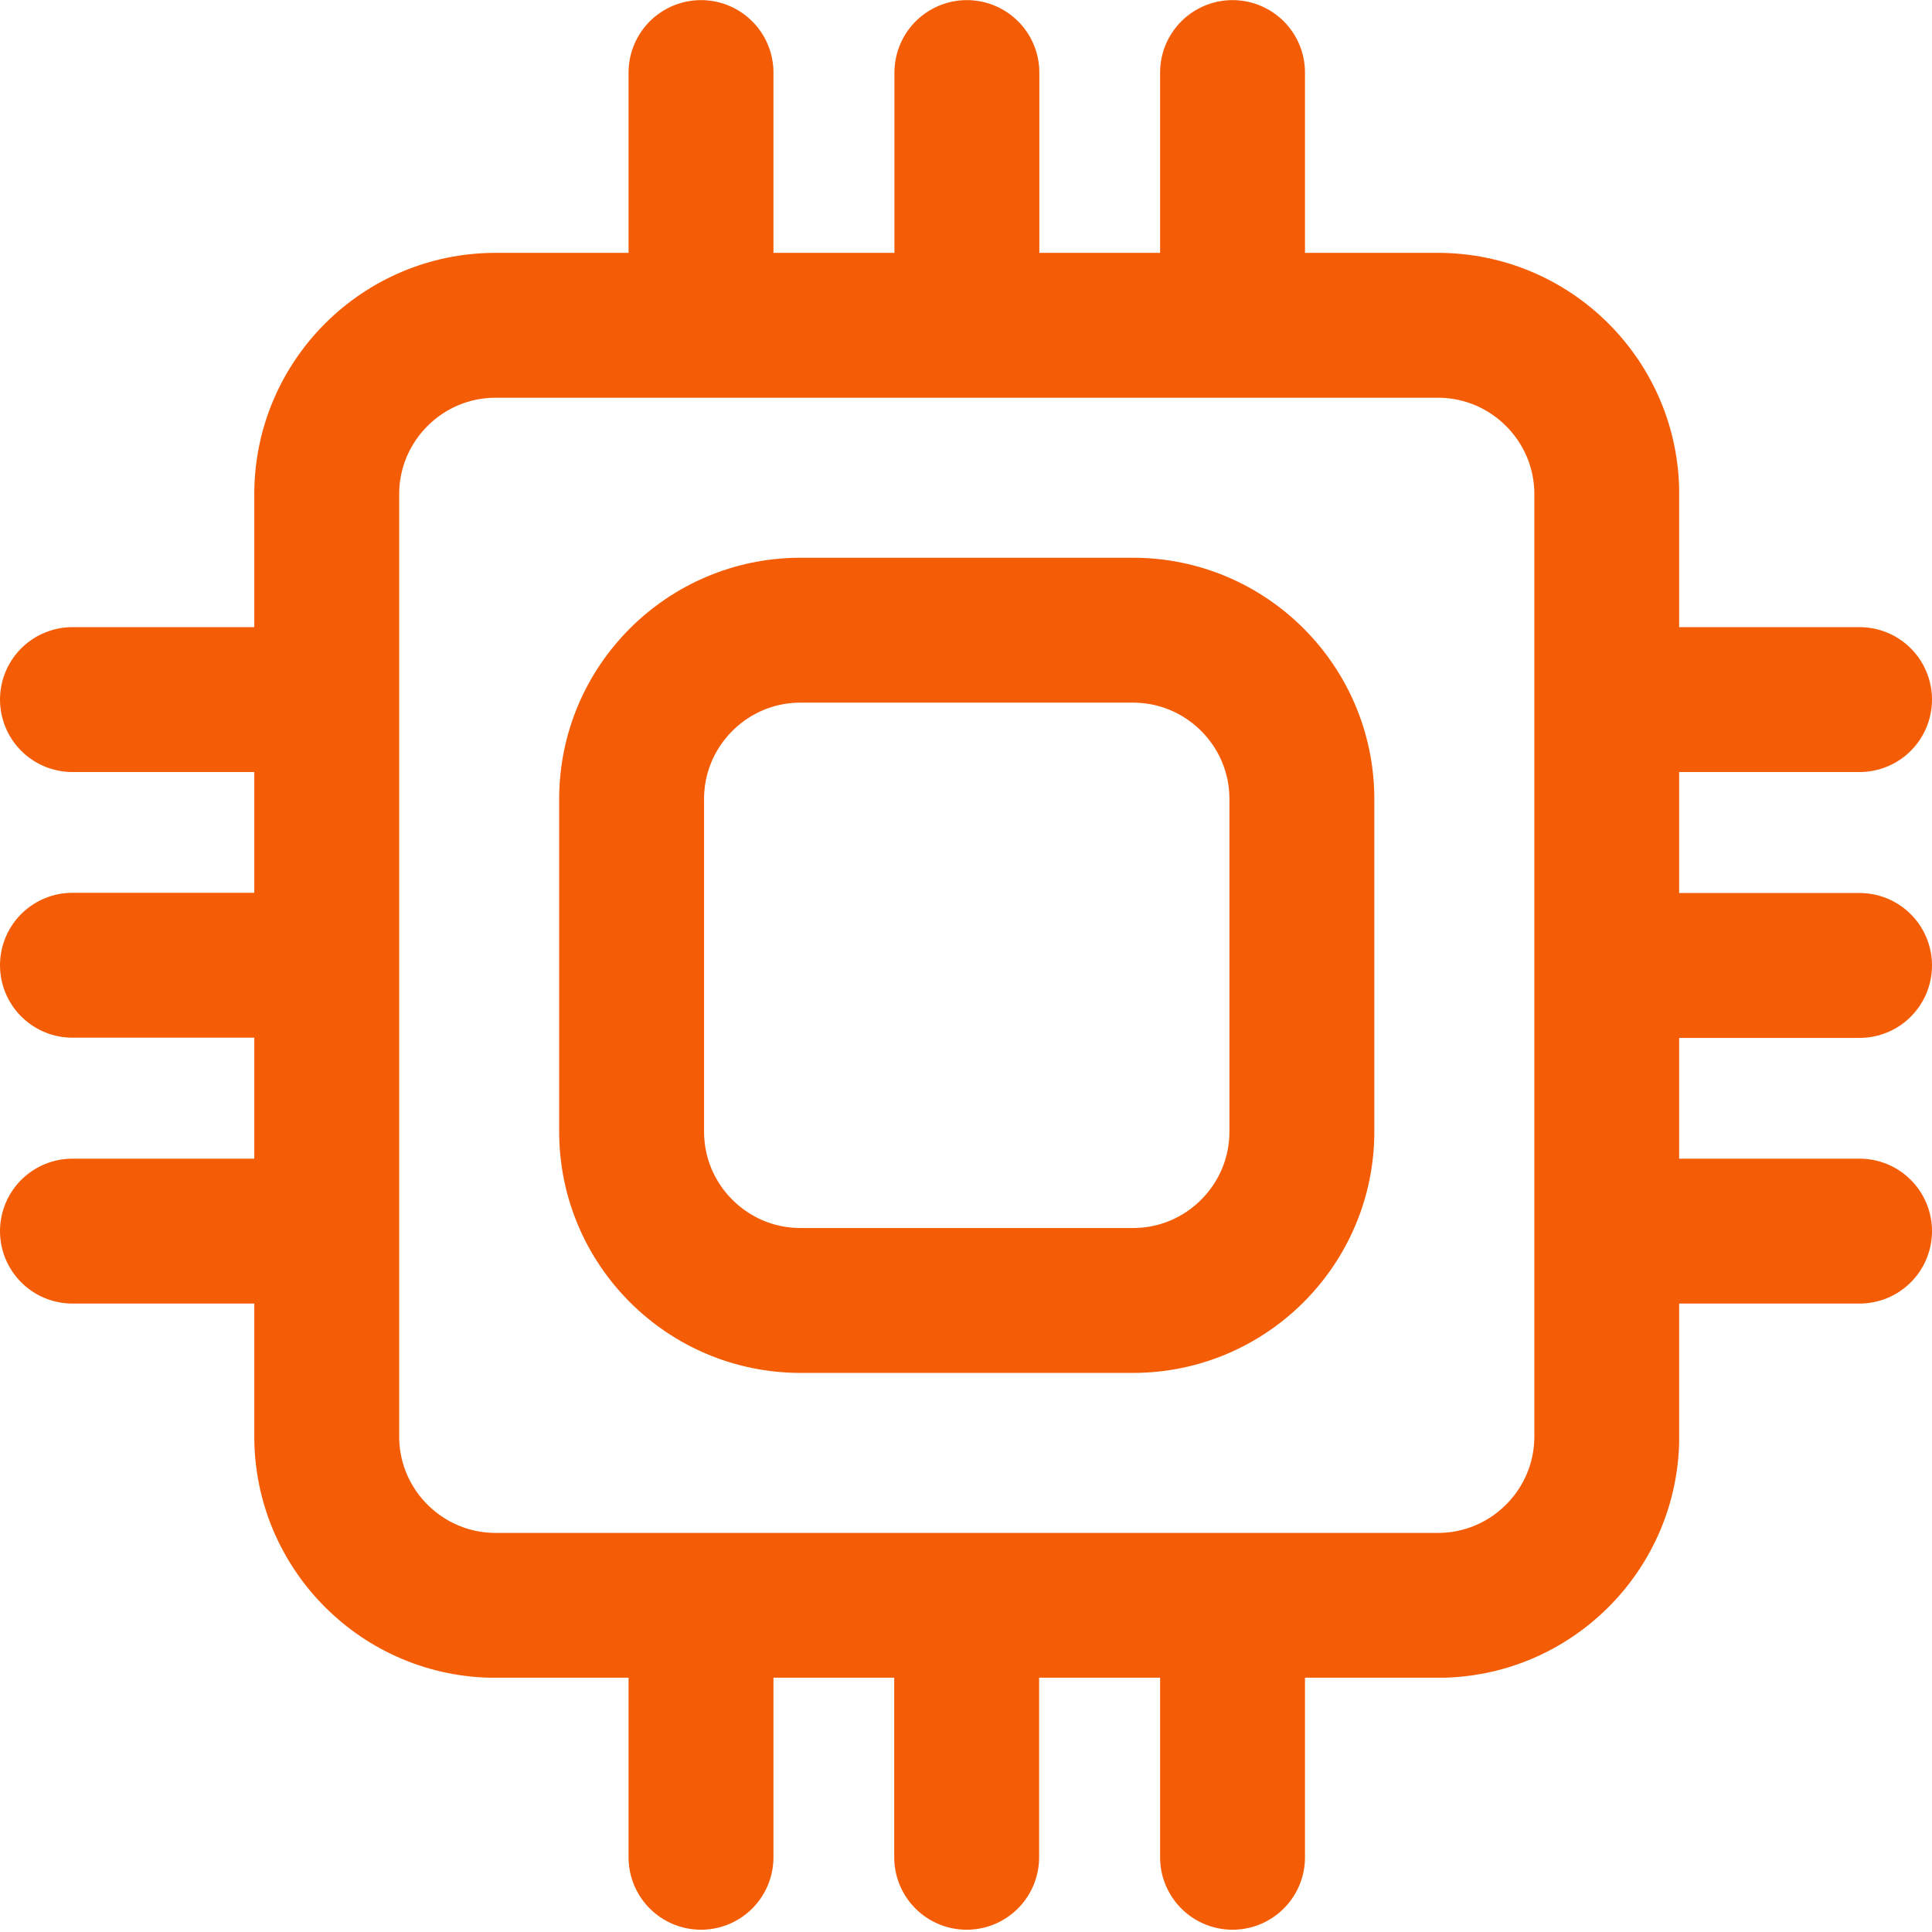 <svg version="1.0" preserveAspectRatio="xMidYMid meet" height="800" viewBox="0 0 600 600" zoomAndPan="magnify" width="800" xmlns:xlink="http://www.w3.org/1999/xlink" xmlns="http://www.w3.org/2000/svg"><defs><clipPath id="893fd3c465"><path clip-rule="nonzero" d="M 78.969 78.523 L 521.469 78.523 L 521.469 521.023 L 78.969 521.023 Z M 78.969 78.523"></path></clipPath><clipPath id="109382582d"><path clip-rule="nonzero" d="M 153.969 78.523 L 446.504 78.523 C 487.926 78.523 521.504 112.102 521.504 153.523 L 521.504 446.062 C 521.504 487.48 487.926 521.059 446.504 521.059 L 153.969 521.059 C 112.547 521.059 78.969 487.48 78.969 446.062 L 78.969 153.523 C 78.969 112.102 112.547 78.523 153.969 78.523 Z M 153.969 78.523"></path></clipPath><clipPath id="ef4cb6ba4f"><path clip-rule="nonzero" d="M 173.652 173.211 L 427 173.211 L 427 426.711 L 173.652 426.711 Z M 173.652 173.211"></path></clipPath><clipPath id="09c606cf28"><path clip-rule="nonzero" d="M 248.652 173.211 L 351.816 173.211 C 393.238 173.211 426.812 206.789 426.812 248.207 L 426.812 351.375 C 426.812 392.793 393.238 426.371 351.816 426.371 L 248.652 426.371 C 207.23 426.371 173.652 392.793 173.652 351.375 L 173.652 248.207 C 173.652 206.789 207.23 173.211 248.652 173.211 Z M 248.652 173.211"></path></clipPath></defs><g clip-path="url(#893fd3c465)"><g clip-path="url(#109382582d)"><path stroke-miterlimit="4" stroke-opacity="1" stroke-width="120" stroke="#f45d05" d="M 100 -0.002 L 490.047 -0.002 C 545.276 -0.002 590.047 44.769 590.047 99.998 L 590.047 490.05 C 590.047 545.274 545.276 590.045 490.047 590.045 L 100 590.045 C 44.771 590.045 -0 545.274 -0 490.05 L -0 99.998 C -0 44.769 44.771 -0.002 100 -0.002 Z M 100 -0.002" stroke-linejoin="miter" fill="none" transform="matrix(0.75, 0, 0, 0.75, 78.969, 78.525)" stroke-linecap="butt"></path></g></g><g clip-path="url(#ef4cb6ba4f)"><g clip-path="url(#09c606cf28)"><path stroke-miterlimit="4" stroke-opacity="1" stroke-width="120" stroke="#f45d05" d="M 99.998 0.001 L 237.55 0.001 C 292.779 0.001 337.544 44.772 337.544 99.996 L 337.544 237.553 C 337.544 292.777 292.779 337.548 237.55 337.548 L 99.998 337.548 C 44.768 337.548 -0.002 292.777 -0.002 237.553 L -0.002 99.996 C -0.002 44.772 44.768 0.001 99.998 0.001 Z M 99.998 0.001" stroke-linejoin="miter" fill="none" transform="matrix(0.75, 0, 0, 0.75, 173.654, 173.21)" stroke-linecap="butt"></path></g></g><path stroke-miterlimit="4" stroke-opacity="1" stroke-width="60" stroke="#f45d05" d="M 30 30 L 107.094 30" stroke-linejoin="miter" fill="none" transform="matrix(0.75, 0, 0, 0.75, 0, 277.262)" stroke-linecap="round"></path><path stroke-miterlimit="4" stroke-opacity="1" stroke-width="60" stroke="#f45d05" d="M 30 30.002 L 107.094 30.002" stroke-linejoin="miter" fill="none" transform="matrix(0.75, 0, 0, 0.75, 0, 359.831)" stroke-linecap="round"></path><path stroke-miterlimit="4" stroke-opacity="1" stroke-width="60" stroke="#f45d05" d="M 30 30.002 L 107.094 30.002" stroke-linejoin="miter" fill="none" transform="matrix(0.75, 0, 0, 0.75, 0, 194.76)" stroke-linecap="round"></path><path stroke-miterlimit="4" stroke-opacity="1" stroke-width="60" stroke="#f45d05" d="M 30 30.002 L 107.094 30.002" stroke-linejoin="miter" fill="none" transform="matrix(0, -0.75, 0.75, 0, 277.705, 599.293)" stroke-linecap="round"></path><path stroke-miterlimit="4" stroke-opacity="1" stroke-width="60" stroke="#f45d05" d="M 30 29.999 L 107.094 29.999" stroke-linejoin="miter" fill="none" transform="matrix(0, -0.75, 0.75, 0, 360.275, 599.293)" stroke-linecap="round"></path><path stroke-miterlimit="4" stroke-opacity="1" stroke-width="60" stroke="#f45d05" d="M 30 29.999 L 107.094 29.999" stroke-linejoin="miter" fill="none" transform="matrix(0, -0.75, 0.75, 0, 195.204, 599.293)" stroke-linecap="round"></path><path stroke-miterlimit="4" stroke-opacity="1" stroke-width="60" stroke="#f45d05" d="M 29.999 30.001 L 107.098 30.001" stroke-linejoin="miter" fill="none" transform="matrix(-0.75, 0, 0, -0.75, 599.999, 322.329)" stroke-linecap="round"></path><path stroke-miterlimit="4" stroke-opacity="1" stroke-width="60" stroke="#f45d05" d="M 29.999 29.998 L 107.098 29.998" stroke-linejoin="miter" fill="none" transform="matrix(-0.75, 0, 0, -0.75, 599.999, 239.76)" stroke-linecap="round"></path><path stroke-miterlimit="4" stroke-opacity="1" stroke-width="60" stroke="#f45d05" d="M 29.999 29.998 L 107.098 29.998" stroke-linejoin="miter" fill="none" transform="matrix(-0.75, 0, 0, -0.75, 599.999, 404.831)" stroke-linecap="round"></path><path stroke-miterlimit="4" stroke-opacity="1" stroke-width="60" stroke="#f45d05" d="M 29.999 29.999 L 107.093 29.999" stroke-linejoin="miter" fill="none" transform="matrix(0, 0.75, -0.75, 0, 322.773, 0.036)" stroke-linecap="round"></path><path stroke-miterlimit="4" stroke-opacity="1" stroke-width="60" stroke="#f45d05" d="M 29.999 30.001 L 107.093 30.001" stroke-linejoin="miter" fill="none" transform="matrix(0, 0.75, -0.75, 0, 240.204, 0.036)" stroke-linecap="round"></path><path stroke-miterlimit="4" stroke-opacity="1" stroke-width="60" stroke="#f45d05" d="M 29.999 30.001 L 107.093 30.001" stroke-linejoin="miter" fill="none" transform="matrix(0, 0.75, -0.75, 0, 405.275, 0.036)" stroke-linecap="round"></path></svg>